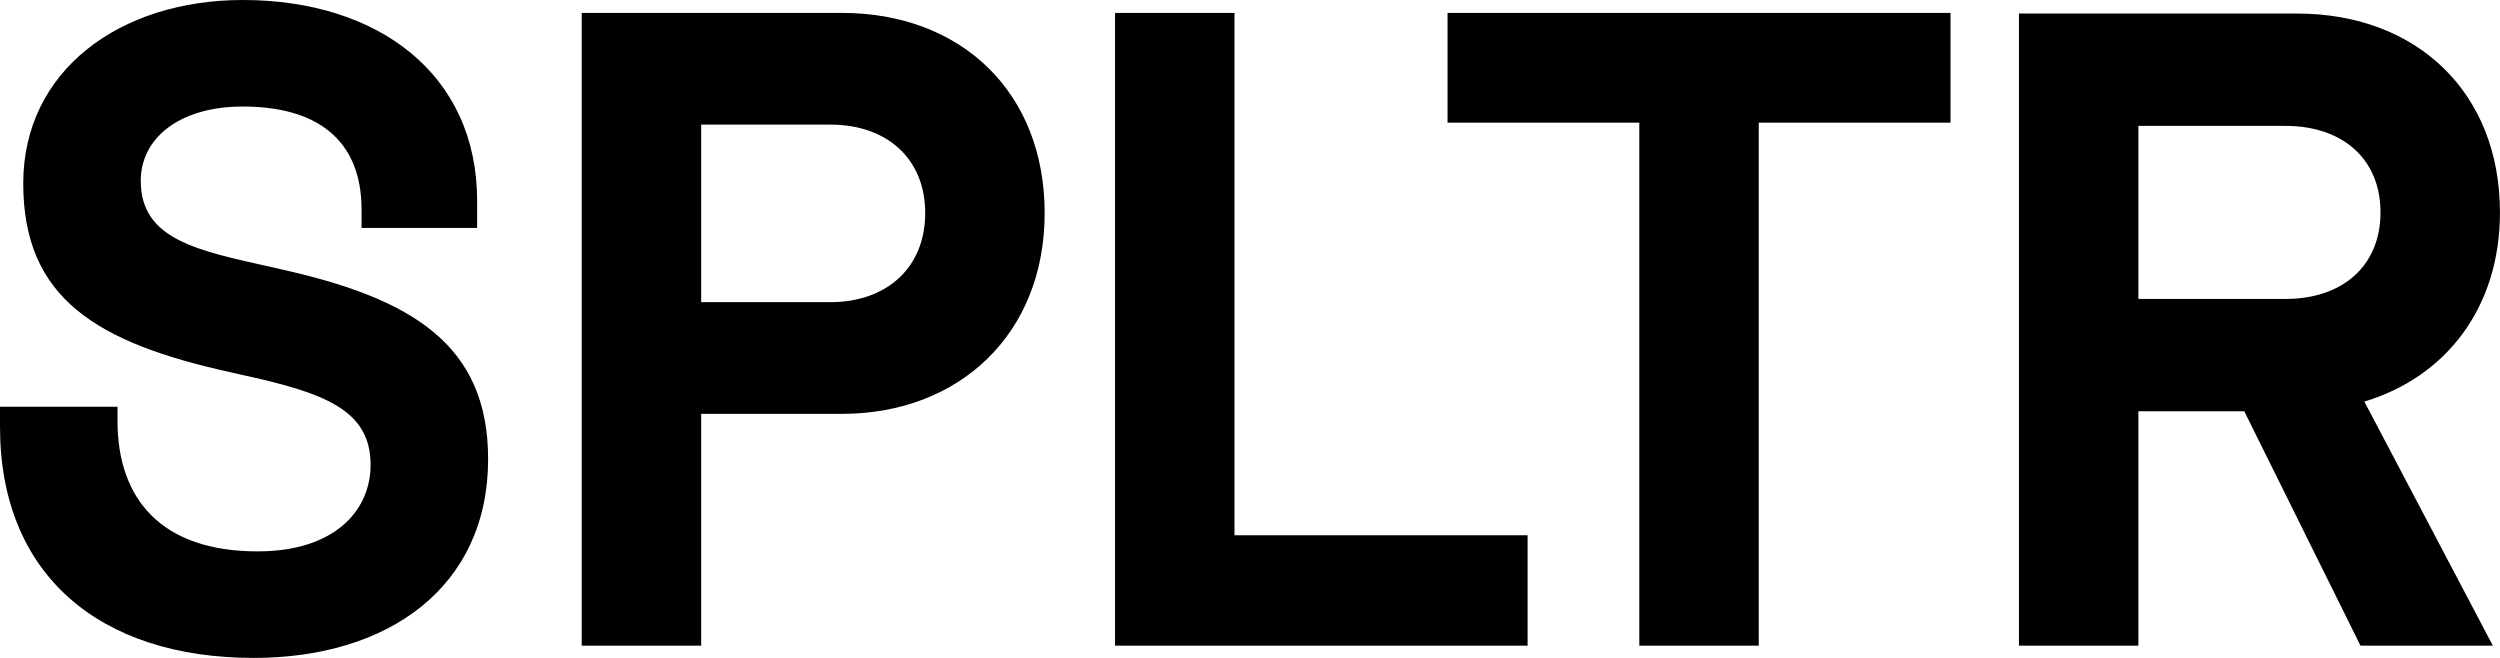 <svg data-v-423bf9ae="" xmlns="http://www.w3.org/2000/svg" viewBox="0 0 227.988 60" class="font"><!----><!----><!----><g data-v-423bf9ae="" id="9d0f1bbd-41f0-41f6-9332-bfa9cc018830" fill="black" transform="matrix(5.888,0,0,5.888,-2.826,-22.257)"><path d="M4.24 3.78C2.34 3.78 0.84 4.87 0.84 6.62C0.84 8.40 1.97 9.09 4.07 9.55L4.20 9.58C5.49 9.86 6.22 10.12 6.22 10.98C6.22 11.69 5.66 12.32 4.47 12.32C2.98 12.32 2.30 11.51 2.30 10.30L2.30 10.08L0.48 10.08L0.48 10.39C0.48 12.68 2.02 13.97 4.41 13.97C6.50 13.97 8.04 12.87 8.04 10.89C8.04 9.11 6.85 8.40 4.83 7.95L4.70 7.92C3.53 7.66 2.66 7.49 2.66 6.58C2.66 5.92 3.26 5.43 4.24 5.43C5.36 5.43 6.08 5.92 6.08 7.03L6.08 7.31L7.87 7.31L7.87 6.89C7.87 4.93 6.34 3.78 4.24 3.78ZM9.49 3.98L9.49 13.78L11.34 13.78L11.34 10.19L13.52 10.19C15.33 10.19 16.66 8.96 16.66 7.08C16.66 5.21 15.37 3.98 13.52 3.98ZM11.34 5.71L13.34 5.71C14.22 5.71 14.81 6.24 14.81 7.08C14.81 7.92 14.22 8.46 13.34 8.46L11.34 8.46ZM17.75 3.98L17.75 13.78L24.14 13.78L24.14 12.07L19.60 12.07L19.60 3.98ZM22.90 3.98L22.90 5.68L25.87 5.68L25.87 13.78L27.72 13.78L27.72 5.68L30.69 5.68L30.69 3.98ZM39.20 7.07C39.20 5.21 37.91 3.99 36.06 3.99L31.75 3.99L31.75 13.78L33.60 13.78L33.60 10.15L35.24 10.15L37.04 13.78L39.09 13.78L37.10 10.00C38.36 9.62 39.20 8.55 39.20 7.07ZM33.60 5.73L35.88 5.73C36.76 5.73 37.35 6.24 37.35 7.07C37.35 7.90 36.76 8.41 35.88 8.41L33.60 8.41Z"></path></g><!----><!----></svg>